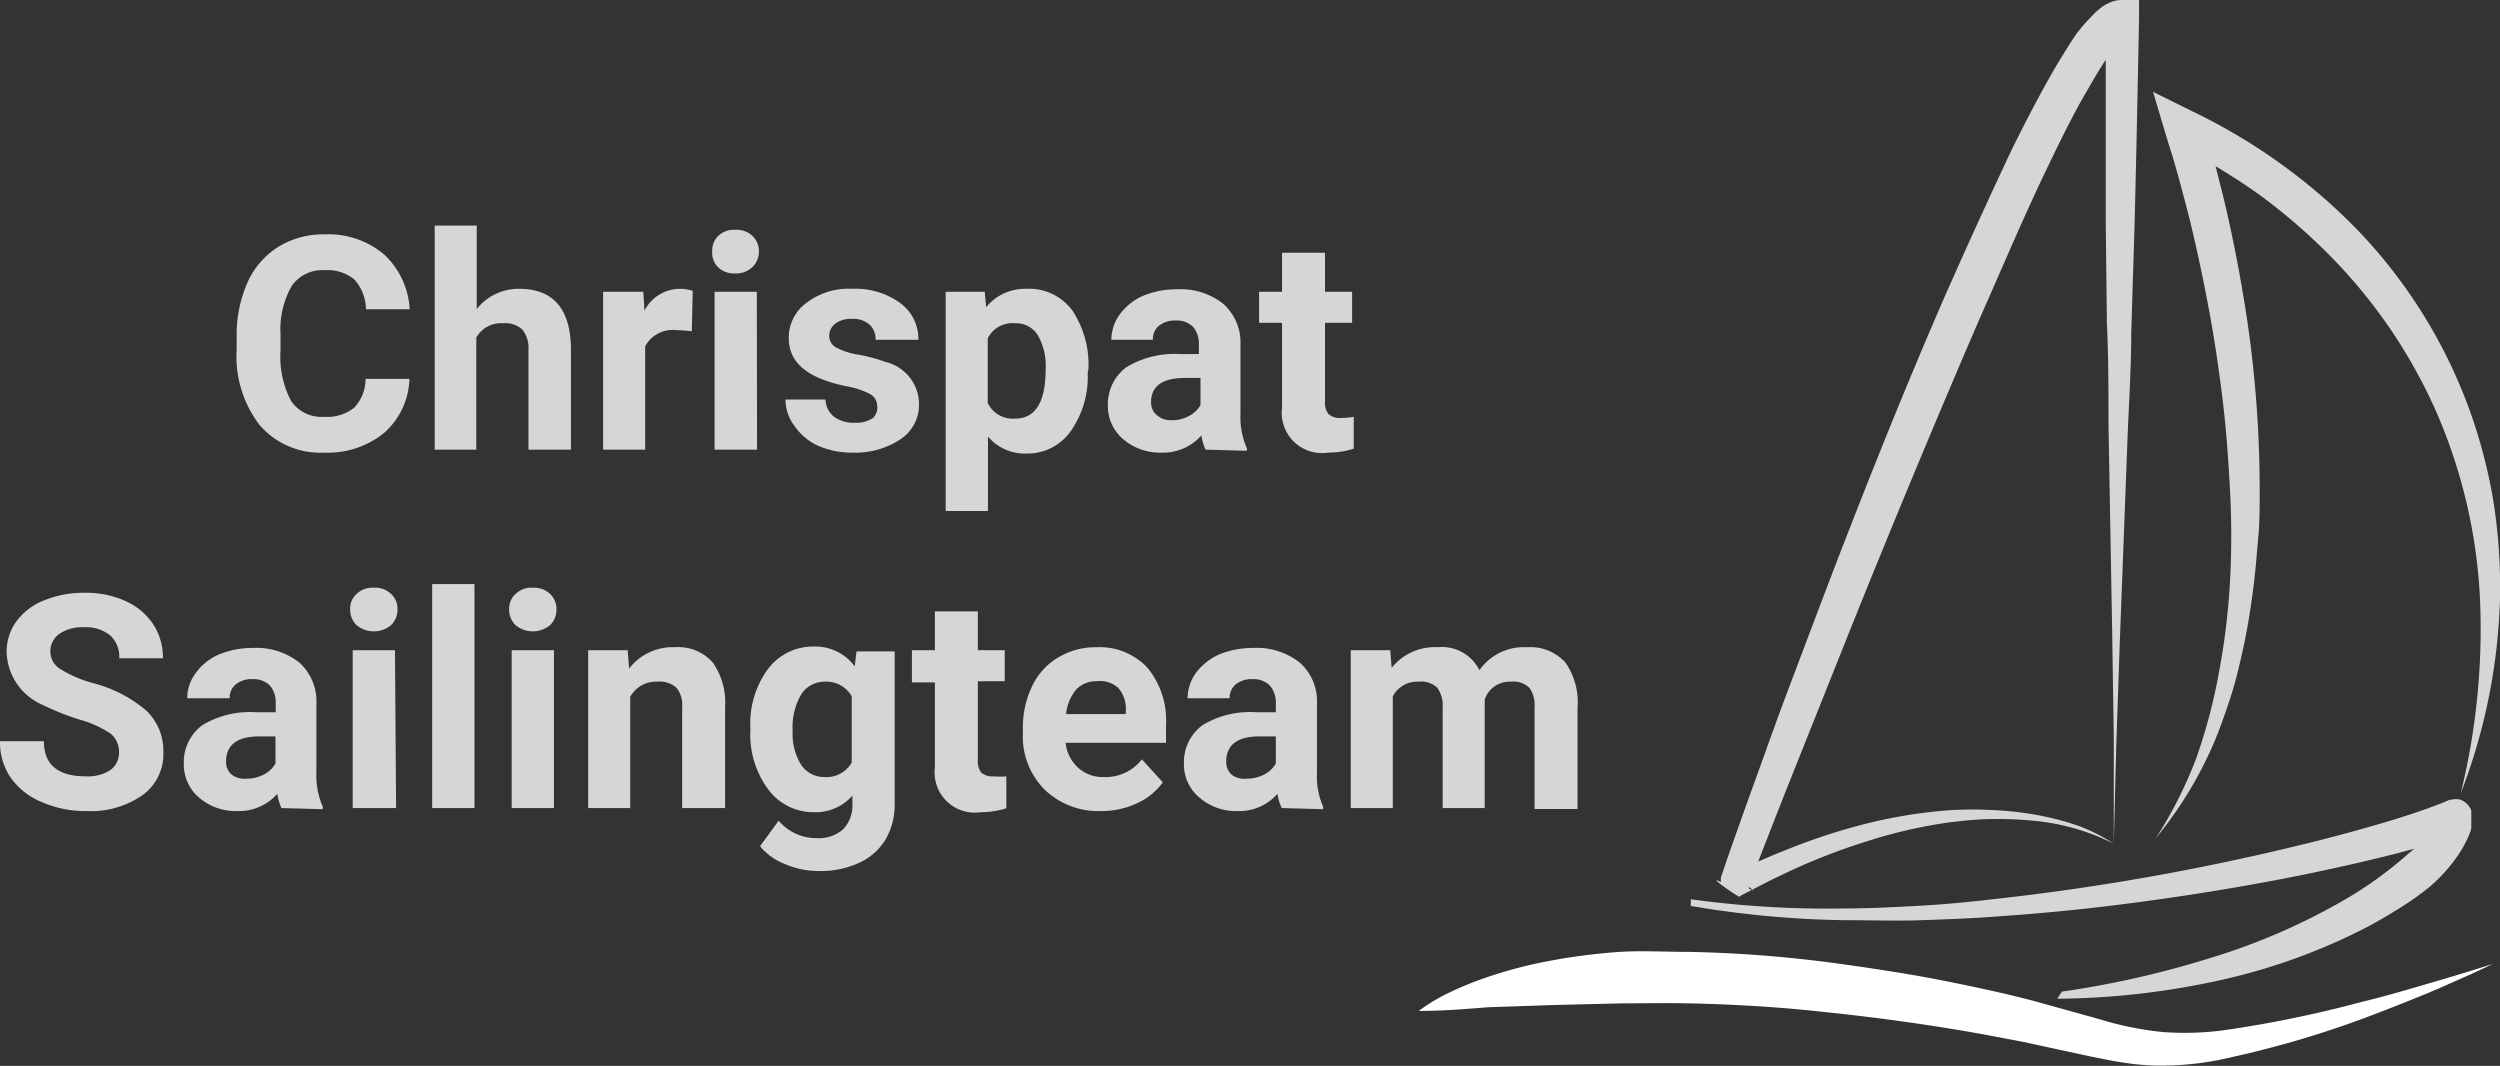 <svg xmlns="http://www.w3.org/2000/svg" width="108.81" height="46.39" viewBox="0 0 108.81 46.39"><rect x="0" y="0" width="108.81" height="46.39" fill="#333333" stroke="none"/><defs><style>.cls-1{opacity:0.8;}.cls-2{fill:#fff;}</style></defs><g id="Calque_2" data-name="Calque 2"><g id="Logo_Pat" data-name="Logo Pat"><g class="cls-1"><path class="cls-2" d="M17.82,16.49a3.26,3.26,0,0,1-1.1,2.35,3.88,3.88,0,0,1-2.62.86,3.48,3.48,0,0,1-2.8-1.2,4.9,4.9,0,0,1-1-3.28v-.57a5.6,5.6,0,0,1,.47-2.35,3.51,3.51,0,0,1,1.35-1.56,3.74,3.74,0,0,1,2-.54,3.77,3.77,0,0,1,2.58.86,3.5,3.5,0,0,1,1.13,2.4h-1.9a2,2,0,0,0-.5-1.29,1.85,1.85,0,0,0-1.31-.41,1.62,1.62,0,0,0-1.42.68,3.81,3.81,0,0,0-.49,2.12v.7a4.1,4.1,0,0,0,.46,2.19,1.59,1.59,0,0,0,1.43.69,1.88,1.88,0,0,0,1.32-.4,1.82,1.82,0,0,0,.49-1.25Z"/><path class="cls-2" d="M20.75,13.45a2.32,2.32,0,0,1,1.84-.88c1.49,0,2.24.87,2.26,2.6v4.4H23V15.22a1.27,1.27,0,0,0-.26-.87,1.08,1.08,0,0,0-.84-.28,1.24,1.24,0,0,0-1.17.62v4.88H18.92V9.82h1.83Z"/><path class="cls-2" d="M30.11,14.42a5.73,5.73,0,0,0-.66-.05,1.35,1.35,0,0,0-1.37.71v4.49H26.25V12.7H28l.05.82a1.74,1.74,0,0,1,2.1-.86Z"/><path class="cls-2" d="M31,10.92a.86.86,0,0,1,.28-.67A1,1,0,0,1,32,10a1,1,0,0,1,.75.27.9.9,0,0,1,.28.67.91.91,0,0,1-.29.69,1,1,0,0,1-.74.27,1,1,0,0,1-.75-.27A.9.9,0,0,1,31,10.92Zm1.95,8.65H31.1V12.7h1.84Z"/><path class="cls-2" d="M38.18,17.67a.6.6,0,0,0-.33-.53,3.72,3.72,0,0,0-1.07-.34c-1.63-.35-2.45-1-2.45-2.09a1.87,1.87,0,0,1,.76-1.52,3,3,0,0,1,2-.62,3.29,3.29,0,0,1,2.09.62,1.92,1.92,0,0,1,.79,1.6H38.11a.88.88,0,0,0-.25-.65,1.07,1.07,0,0,0-.79-.26,1.1,1.1,0,0,0-.72.21.67.67,0,0,0-.26.53.58.58,0,0,0,.29.5,3.17,3.17,0,0,0,1,.32,6.91,6.91,0,0,1,1.15.31A1.9,1.9,0,0,1,40,17.6a1.8,1.8,0,0,1-.81,1.52,3.53,3.53,0,0,1-2.08.58,3.66,3.66,0,0,1-1.53-.31,2.55,2.55,0,0,1-1-.85,1.9,1.9,0,0,1-.39-1.15h1.74a1,1,0,0,0,.37.75,1.44,1.44,0,0,0,.9.26,1.33,1.33,0,0,0,.79-.2A.64.64,0,0,0,38.18,17.67Z"/><path class="cls-2" d="M47.34,16.2a4.12,4.12,0,0,1-.72,2.54,2.3,2.3,0,0,1-1.94,1A2.1,2.1,0,0,1,43,19v3.24H41.16V12.7h1.7l.06.67a2.19,2.19,0,0,1,1.75-.8,2.34,2.34,0,0,1,2,.94,4.24,4.24,0,0,1,.7,2.59Zm-1.83-.13a2.66,2.66,0,0,0-.34-1.48,1.11,1.11,0,0,0-1-.52,1.19,1.19,0,0,0-1.18.66v2.81a1.21,1.21,0,0,0,1.19.68C45.07,18.22,45.51,17.5,45.51,16.07Z"/><path class="cls-2" d="M52.47,19.57a2.29,2.29,0,0,1-.18-.62,2.21,2.21,0,0,1-1.73.75,2.46,2.46,0,0,1-1.68-.59,1.88,1.88,0,0,1-.66-1.47A2,2,0,0,1,49,16a4,4,0,0,1,2.34-.59h.84V15a1.14,1.14,0,0,0-.24-.76,1,1,0,0,0-.77-.29,1.1,1.1,0,0,0-.73.23.73.73,0,0,0-.26.61H48.37a1.9,1.9,0,0,1,.37-1.11,2.5,2.5,0,0,1,1-.8,3.84,3.84,0,0,1,1.51-.29,3,3,0,0,1,2,.64,2.27,2.27,0,0,1,.74,1.8v3a3.32,3.32,0,0,0,.28,1.48v.11ZM51,18.29a1.53,1.53,0,0,0,.74-.18,1.19,1.19,0,0,0,.51-.48V16.45h-.68c-.92,0-1.41.31-1.47.95v.11a.7.7,0,0,0,.25.56A.92.92,0,0,0,51,18.29Z"/><path class="cls-2" d="M57.67,11V12.7h1.18v1.35H57.67v3.43a.79.79,0,0,0,.15.54.73.73,0,0,0,.56.17,2.92,2.92,0,0,0,.54-.05v1.39a3.8,3.8,0,0,1-1.12.17,1.75,1.75,0,0,1-2-1.95v-3.7h-1V12.7h1V11Z"/><path class="cls-2" d="M5.18,32.74a1,1,0,0,0-.38-.82,4.75,4.75,0,0,0-1.37-.61,11.5,11.5,0,0,1-1.57-.63,2.57,2.57,0,0,1-1.57-2.3,2.22,2.22,0,0,1,.42-1.33,2.73,2.73,0,0,1,1.21-.92A4.59,4.59,0,0,1,3.7,25.8a4.13,4.13,0,0,1,1.76.36,2.79,2.79,0,0,1,1.2,1,2.63,2.63,0,0,1,.43,1.49H5.19a1.26,1.26,0,0,0-.4-1,1.68,1.68,0,0,0-1.13-.35,1.8,1.8,0,0,0-1.08.29.94.94,0,0,0-.39.78.91.91,0,0,0,.45.76A5.46,5.46,0,0,0,4,29.72a5.8,5.8,0,0,1,2.37,1.21,2.42,2.42,0,0,1,.74,1.8,2.2,2.2,0,0,1-.91,1.88,3.93,3.93,0,0,1-2.44.69,4.7,4.7,0,0,1-1.94-.39A3.09,3.09,0,0,1,.46,33.84,2.74,2.74,0,0,1,0,32.26H1.91q0,1.53,1.83,1.53a1.83,1.83,0,0,0,1.06-.27A.93.93,0,0,0,5.18,32.74Z"/><path class="cls-2" d="M12.25,35.17a2.29,2.29,0,0,1-.18-.62,2.22,2.22,0,0,1-1.74.75,2.43,2.43,0,0,1-1.67-.59A1.88,1.88,0,0,1,8,33.24a2,2,0,0,1,.81-1.68A4,4,0,0,1,11.15,31H12v-.39a1.14,1.14,0,0,0-.24-.76,1,1,0,0,0-.77-.29,1.08,1.08,0,0,0-.73.23.72.72,0,0,0-.26.6H8.15a1.82,1.82,0,0,1,.37-1.1,2.44,2.44,0,0,1,1-.8,3.84,3.84,0,0,1,1.51-.29,3,3,0,0,1,2,.64,2.26,2.26,0,0,1,.74,1.79v3a3.32,3.32,0,0,0,.28,1.48v.11Zm-1.51-1.28a1.56,1.56,0,0,0,.74-.18,1.19,1.19,0,0,0,.51-.48V32.05h-.68c-.92,0-1.41.31-1.47,1v.11a.7.7,0,0,0,.25.56A.92.92,0,0,0,10.74,33.89Z"/><path class="cls-2" d="M15.24,26.52a.86.86,0,0,1,.28-.67,1,1,0,0,1,.75-.27,1,1,0,0,1,.75.27.86.86,0,0,1,.28.67.94.94,0,0,1-.28.69,1.18,1.18,0,0,1-1.5,0A.94.94,0,0,1,15.24,26.52Zm2,8.65H15.35V28.3h1.84Z"/><path class="cls-2" d="M20.65,35.17H18.81V25.42h1.84Z"/><path class="cls-2" d="M22.16,26.52a.86.86,0,0,1,.28-.67,1,1,0,0,1,.75-.27,1,1,0,0,1,.75.27.9.9,0,0,1,.28.67.94.94,0,0,1-.28.69,1.18,1.18,0,0,1-1.5,0A.94.94,0,0,1,22.16,26.52Zm1.95,8.65H22.27V28.3h1.84Z"/><path class="cls-2" d="M27.32,28.3l.06.8a2.39,2.39,0,0,1,2-.93,2,2,0,0,1,1.63.65,3,3,0,0,1,.55,1.91v4.44H29.69V30.78a1.18,1.18,0,0,0-.25-.85,1.12,1.12,0,0,0-.85-.26,1.27,1.27,0,0,0-1.16.66v4.84H25.6V28.3Z"/><path class="cls-2" d="M32.66,31.69a4,4,0,0,1,.75-2.55,2.45,2.45,0,0,1,2-1A2.14,2.14,0,0,1,37.2,29l.08-.65h1.66v6.64a3,3,0,0,1-.41,1.57,2.63,2.63,0,0,1-1.15,1,4,4,0,0,1-1.74.35,3.72,3.72,0,0,1-1.47-.3,2.62,2.62,0,0,1-1.09-.78l.81-1.11a2.15,2.15,0,0,0,1.66.76,1.62,1.62,0,0,0,1.14-.38A1.49,1.49,0,0,0,37.1,35v-.37a2.13,2.13,0,0,1-1.67.72,2.44,2.44,0,0,1-2-1,4,4,0,0,1-.77-2.57Zm1.84.13a2.54,2.54,0,0,0,.37,1.47,1.2,1.2,0,0,0,1,.53,1.27,1.27,0,0,0,1.2-.63V30.3a1.28,1.28,0,0,0-1.19-.63,1.2,1.2,0,0,0-1,.54A2.82,2.82,0,0,0,34.5,31.82Z"/><path class="cls-2" d="M42.56,26.61V28.3h1.17v1.35H42.56v3.42a.87.87,0,0,0,.14.55.75.75,0,0,0,.56.17,2.92,2.92,0,0,0,.54,0v1.39a3.78,3.78,0,0,1-1.11.17,1.75,1.75,0,0,1-2-1.95v-3.7h-1V28.3h1V26.61Z"/><path class="cls-2" d="M47.93,35.3a3.36,3.36,0,0,1-2.46-.93,3.27,3.27,0,0,1-.95-2.47v-.18a4.12,4.12,0,0,1,.4-1.85,2.86,2.86,0,0,1,1.13-1.25,3.14,3.14,0,0,1,1.67-.45,2.86,2.86,0,0,1,2.22.89,3.63,3.63,0,0,1,.81,2.52v.75H46.38a1.7,1.7,0,0,0,.54,1.08,1.6,1.6,0,0,0,1.13.41,2,2,0,0,0,1.65-.77l.91,1a2.8,2.8,0,0,1-1.12.91A3.63,3.63,0,0,1,47.93,35.3Zm-.21-5.65a1.18,1.18,0,0,0-.89.37,2,2,0,0,0-.43,1.06H49v-.14a1.38,1.38,0,0,0-.33-1A1.19,1.19,0,0,0,47.72,29.65Z"/><path class="cls-2" d="M55.79,35.17a2,2,0,0,1-.19-.62,2.2,2.2,0,0,1-1.73.75,2.43,2.43,0,0,1-1.67-.59,1.86,1.86,0,0,1-.67-1.47,2,2,0,0,1,.81-1.68A4,4,0,0,1,54.68,31h.85v-.39a1.14,1.14,0,0,0-.25-.76,1,1,0,0,0-.77-.29,1.1,1.1,0,0,0-.73.23.75.75,0,0,0-.26.6H51.69a1.88,1.88,0,0,1,.36-1.1,2.57,2.57,0,0,1,1-.8,3.89,3.89,0,0,1,1.52-.29,3,3,0,0,1,2,.64,2.24,2.24,0,0,1,.75,1.79v3a3.2,3.2,0,0,0,.27,1.48v.11Zm-1.52-1.28a1.6,1.6,0,0,0,.75-.18,1.19,1.19,0,0,0,.51-.48V32.05h-.69c-.92,0-1.41.31-1.47,1v.11a.73.73,0,0,0,.24.56A.92.92,0,0,0,54.27,33.89Z"/><path class="cls-2" d="M60.51,28.3l.06.77a2.39,2.39,0,0,1,2-.9,1.82,1.82,0,0,1,1.82,1,2.36,2.36,0,0,1,2.07-1,2.07,2.07,0,0,1,1.66.65,3,3,0,0,1,.54,2v4.39H66.79V30.79a1.31,1.31,0,0,0-.22-.85,1,1,0,0,0-.81-.27,1.14,1.14,0,0,0-1.14.78v4.72H62.79V30.8a1.29,1.29,0,0,0-.24-.87,1,1,0,0,0-.8-.26,1.19,1.19,0,0,0-1.13.64v4.86H58.79V28.3Z"/></g></g><g id="Logo_Phil_Pat" data-name="Logo Phil_Pat"><g class="cls-1"><path class="cls-2" d="M89.74,43.16a41.42,41.42,0,0,0,6.48-1.47,27.69,27.69,0,0,0,6-2.63,16.84,16.84,0,0,0,2.56-1.87,13.73,13.73,0,0,0,1.1-1,2.2,2.2,0,0,0,.38-.5l0-.1v0a.45.45,0,0,0,0,.08.15.15,0,0,0,0,.06.3.3,0,0,0,0,.11.94.94,0,0,0,.12.2.7.7,0,0,0,.33.23.64.64,0,0,0,.35,0,.49.49,0,0,0,.18,0s0,0,0,0h0l-.06,0-.22.09c-.57.21-1.11.37-1.66.52s-1.1.3-1.65.43c-1.09.27-2.19.51-3.29.74-2.21.45-4.42.82-6.65,1.13s-4.45.55-6.69.7c-1.12.09-2.24.13-3.36.17s-2.25,0-3.37,0a43,43,0,0,1-6.7-.62l0-.29a43.5,43.5,0,0,0,6.65.4c1.12,0,2.23-.06,3.34-.12s2.22-.17,3.32-.3a104,104,0,0,0,13.13-2.32c1.08-.26,2.15-.54,3.22-.85.53-.15,1.06-.31,1.58-.48s1-.34,1.51-.54l.16-.07,0,0,0,0a.59.59,0,0,1,.21-.06,1,1,0,0,1,.37,0,.88.88,0,0,1,.35.25.93.93,0,0,1,.13.22c0,.06,0,.1,0,.14l0,.09a.92.92,0,0,1,0,.17v.1l0,.1,0,.18a2.11,2.11,0,0,1-.1.3,5.16,5.16,0,0,1-.5.91,7.16,7.16,0,0,1-1.25,1.37,13.13,13.13,0,0,1-1.44,1c-.5.31-1,.6-1.52.86a26.38,26.38,0,0,1-6.48,2.25,34,34,0,0,1-6.73.73Z"/></g><g class="cls-1"><path class="cls-2" d="M107.1,34.53a29.9,29.9,0,0,0,.84-8.45A23.14,23.14,0,0,0,106.07,18a22.7,22.7,0,0,0-4.62-6.83A25.27,25.27,0,0,0,98.3,8.45a27.3,27.3,0,0,0-3.56-2.14l1.14-1c.22.67.4,1.31.57,2s.34,1.31.49,2c.3,1.32.55,2.64.77,4a50.76,50.76,0,0,1,.64,8.07c0,.68,0,1.35-.06,2s-.11,1.34-.19,2-.18,1.34-.3,2-.27,1.33-.44,2-.38,1.3-.61,1.94A15.9,15.9,0,0,1,96,33.11a16.86,16.86,0,0,1-1,1.77,19.18,19.18,0,0,1-1.18,1.62A18.67,18.67,0,0,0,95.59,33a24,24,0,0,0,1-3.8,30.45,30.45,0,0,0,.47-3.91c.07-1.31.07-2.63,0-3.94s-.16-2.62-.32-3.93-.35-2.61-.59-3.9-.51-2.58-.82-3.86c-.16-.64-.33-1.27-.5-1.91l-.27-.94c-.1-.31-.2-.63-.29-.93L93.71,4l1.76.87A25.27,25.27,0,0,1,102.6,10a22.3,22.3,0,0,1,4.73,7.43,22.71,22.71,0,0,1,1.17,4.25,23.8,23.8,0,0,1,.31,4.37A25.36,25.36,0,0,1,107.1,34.53Z"/></g><g class="cls-1"><path class="cls-2" d="M92,36.72a9.78,9.78,0,0,0-3.51-1,15.65,15.65,0,0,0-1.81-.07c-.61,0-1.21.07-1.81.14a21.23,21.23,0,0,0-3.53.8,27.23,27.23,0,0,0-3.39,1.3l-.82.39-.8.41-.41.21-.2.11h0c.17.21-1.57-1-.82-.62a.21.21,0,0,1,0-.08v0l0-.12.3-.88c.41-1.17.82-2.32,1.24-3.48s.83-2.32,1.26-3.47L79,26.92c1.74-4.6,3.55-9.18,5.51-13.71Q86,9.82,87.58,6.47c.55-1.11,1.12-2.21,1.74-3.3.32-.55.65-1.09,1-1.62A6.6,6.6,0,0,1,91,.75a3,3,0,0,1,.44-.41,1.44,1.44,0,0,1,.33-.2A1.27,1.27,0,0,1,92.31,0h.79V.79c-.06,3.05-.12,6.1-.2,9.15l-.14,4.56c0,1.51-.1,3-.16,4.53L92.26,28l-.15,4.4Zm0,0,0-4.64-.07-4.58-.16-9c0-1.49,0-3-.07-4.45l-.05-4.43c0-2.94,0-5.88,0-8.82l.77.78c.09,0,.12,0,.12,0a.17.17,0,0,0-.06,0,1.53,1.53,0,0,0-.23.22,6.94,6.94,0,0,0-.5.65c-.32.48-.63,1-.92,1.51-.59,1-1.14,2.13-1.67,3.23-1.06,2.19-2,4.43-3,6.68-1.94,4.5-3.81,9-5.65,13.58l-2.73,6.84c-.45,1.14-.9,2.29-1.34,3.43-.11.28-.22.57-.32.85l0,.1v0s0,0,0,0c.74.43-1-.81-.81-.61h0l.22-.1.42-.2c.28-.14.57-.26.85-.38s.58-.25.87-.36a26.33,26.33,0,0,1,3.55-1.17,21.27,21.27,0,0,1,3.7-.59,16.69,16.69,0,0,1,1.87,0,14.3,14.3,0,0,1,1.86.21,12.2,12.2,0,0,1,1.8.47A7.77,7.77,0,0,1,92,36.72Z"/></g><path class="cls-2" d="M61.75,44a7.82,7.82,0,0,1,1.33-.8,14.65,14.65,0,0,1,1.42-.59,19.34,19.34,0,0,1,3-.8,26,26,0,0,1,3-.38c1-.06,2,0,3,0a55.77,55.77,0,0,1,6.06.45c1,.13,2,.28,3,.44s2,.35,3,.56,2,.43,2.94.68l2.88.8a14,14,0,0,0,2.77.56A12.89,12.89,0,0,0,97,44.81a51.16,51.16,0,0,0,5.78-1.2c1-.24,1.91-.51,2.87-.79s1.9-.56,2.85-.87c-.45.22-.9.43-1.36.63s-.91.41-1.37.6c-.92.38-1.85.75-2.78,1.1A43.29,43.29,0,0,1,97.18,46a13.16,13.16,0,0,1-3.1.38,10.31,10.31,0,0,1-1.58-.12c-.52-.07-1-.18-1.52-.28l-2.91-.63c-1-.19-1.92-.37-2.89-.53-1.93-.32-3.89-.58-5.84-.78-1-.11-1.94-.19-2.92-.25s-1.94-.1-2.92-.12-1.94,0-2.91,0l-2.91.07-2.93.1C63.76,43.92,62.78,44,61.75,44Z"/></g></g></svg>
